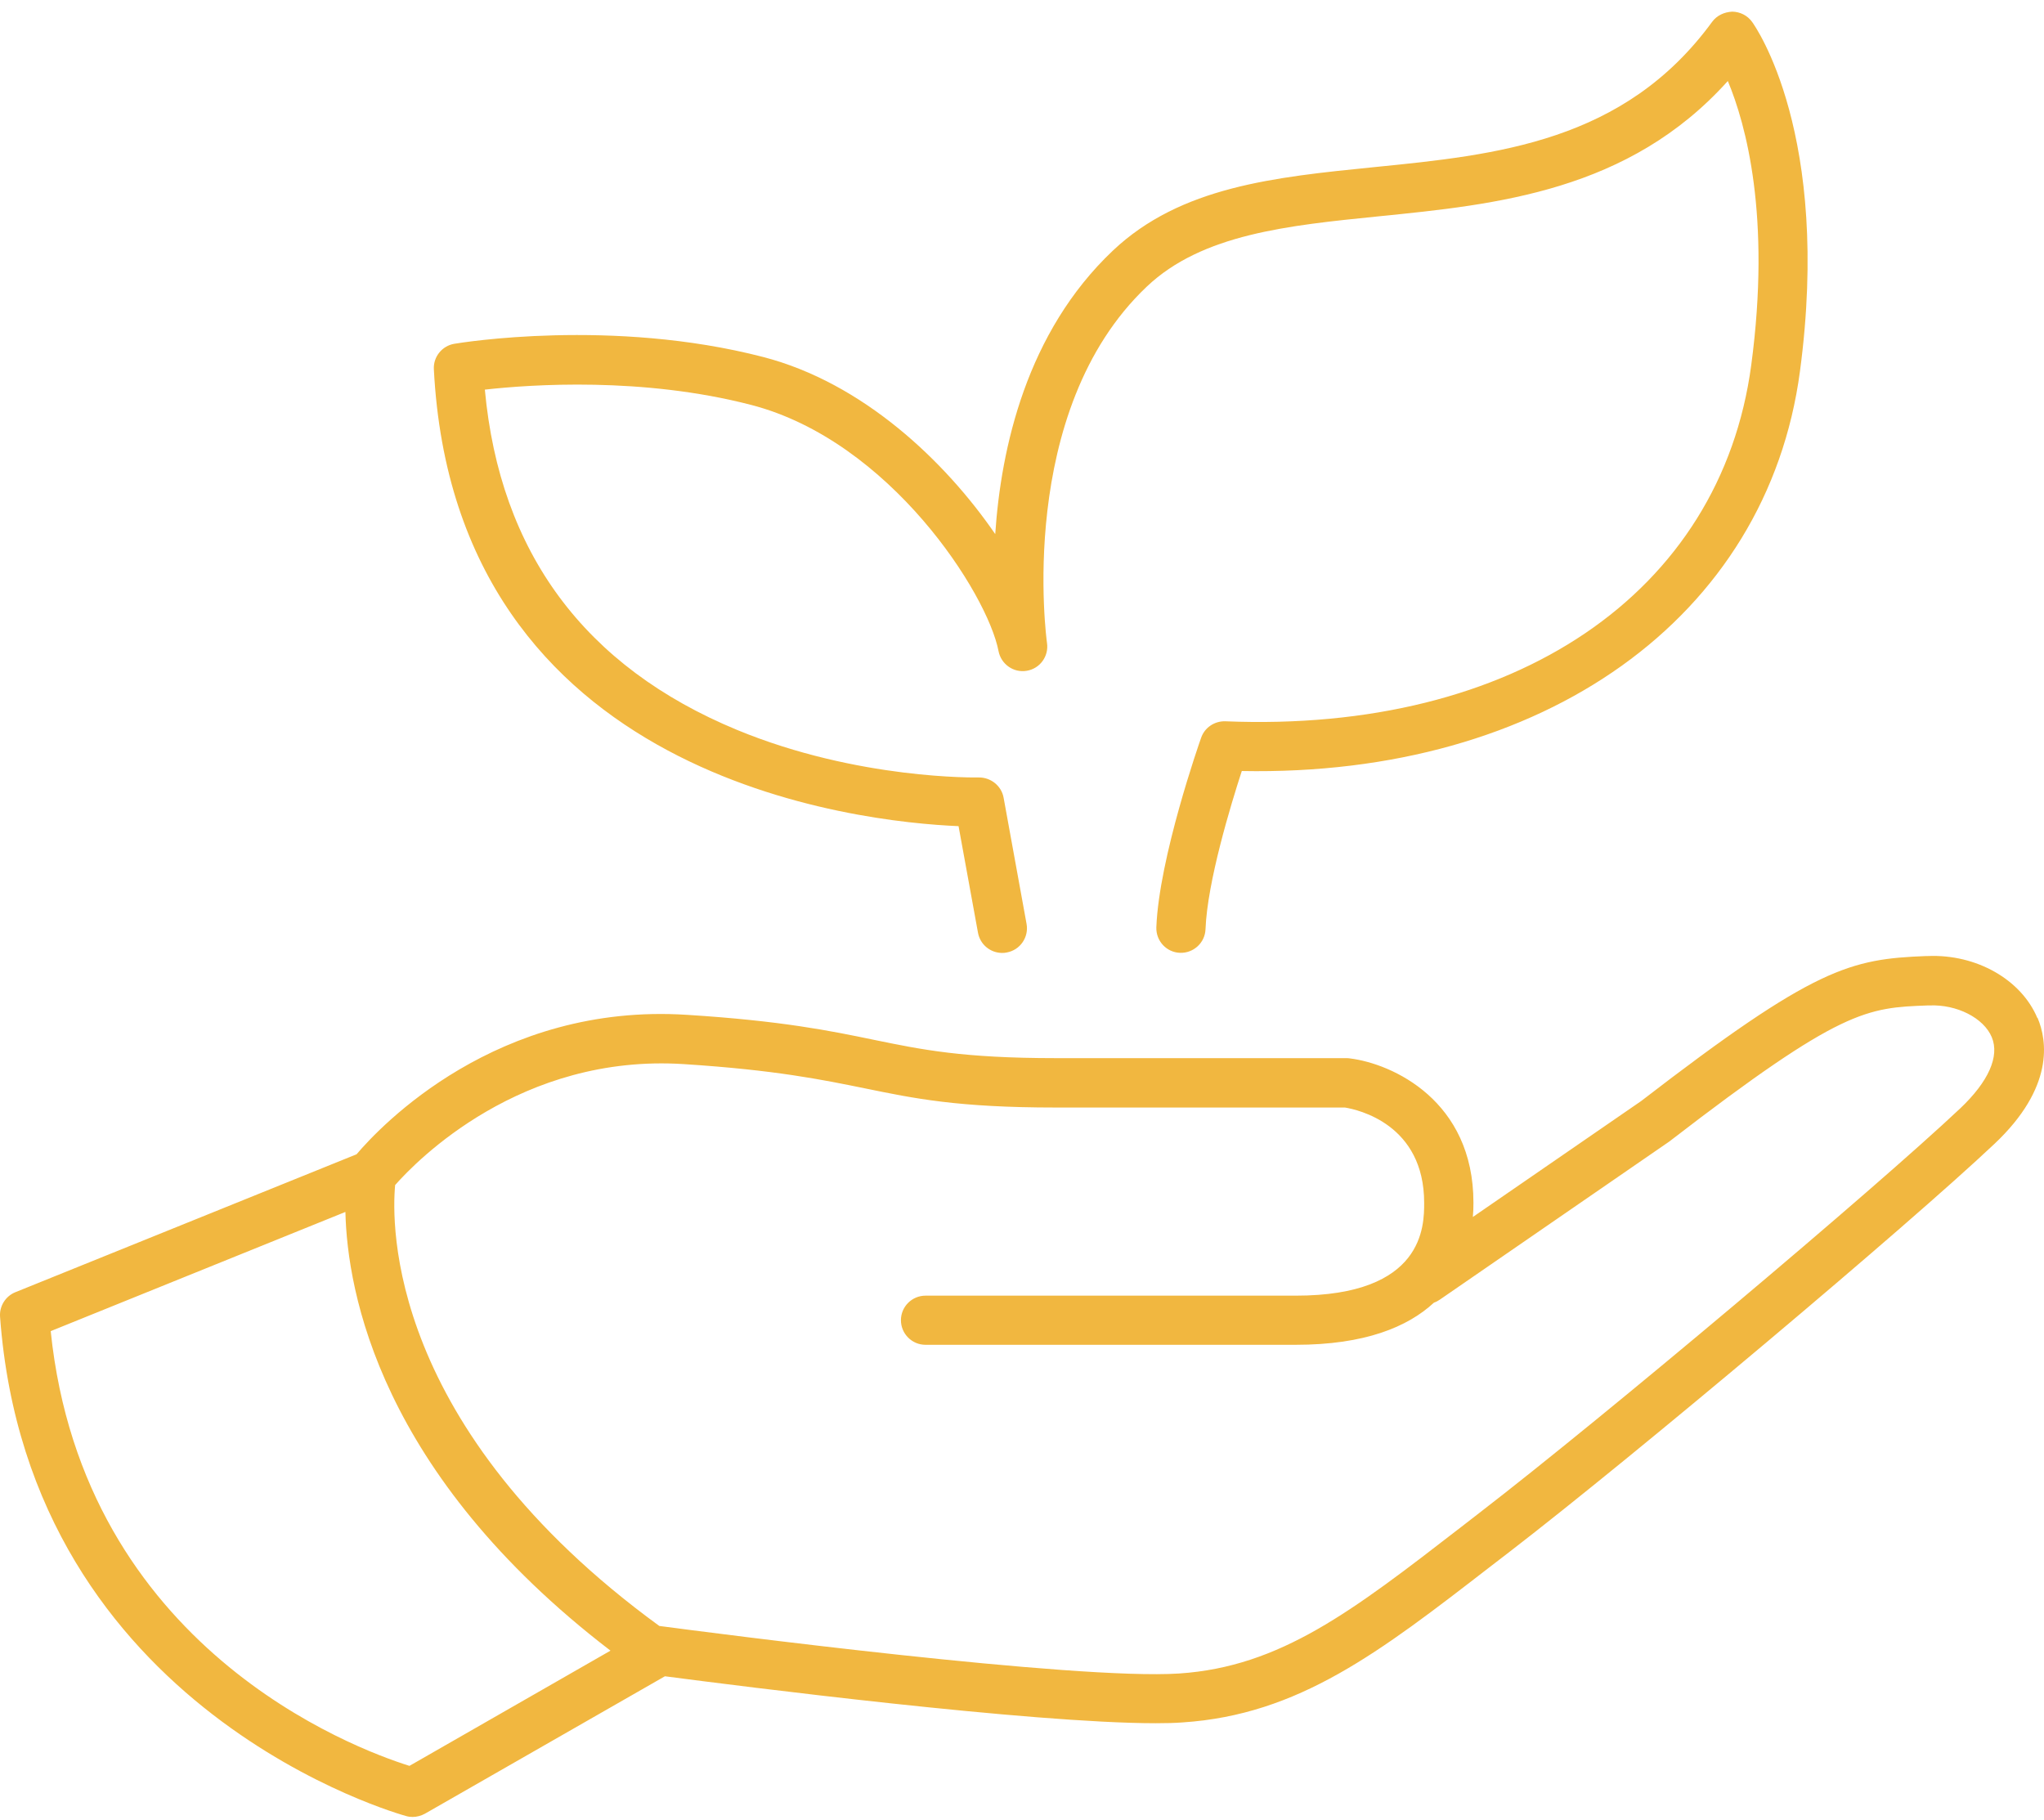 <svg width="73" height="65" viewBox="0 0 73 65" fill="none" xmlns="http://www.w3.org/2000/svg">
<path d="M34.235 29.509L34.928 33.311C35.006 33.738 35.375 34.033 35.794 34.033C35.847 34.033 35.9 34.029 35.954 34.017C36.434 33.931 36.749 33.471 36.663 32.996L35.843 28.488C35.765 28.061 35.383 27.762 34.957 27.766C34.916 27.766 30.65 27.856 26.323 26.068C20.88 23.816 17.853 19.731 17.316 13.915C18.965 13.73 22.947 13.455 26.823 14.46C31.786 15.744 35.269 21.207 35.662 23.254C35.753 23.722 36.2 24.038 36.671 23.956C37.143 23.878 37.463 23.435 37.393 22.963C37.381 22.881 36.253 14.69 40.958 10.235C42.939 8.357 46.003 8.053 49.247 7.725C53.451 7.303 58.172 6.831 61.708 2.893C62.356 4.444 63.254 7.725 62.545 13.033C61.458 21.187 54.087 26.183 43.763 25.76C43.378 25.748 43.025 25.982 42.898 26.347C42.836 26.519 41.392 30.645 41.298 33.119C41.282 33.603 41.659 34.013 42.143 34.029C42.627 34.046 43.037 33.668 43.054 33.184C43.119 31.494 43.956 28.746 44.35 27.536C55.133 27.741 63.111 22.061 64.284 13.262C65.412 4.809 62.692 0.941 62.574 0.781C62.409 0.551 62.143 0.42 61.864 0.416C61.577 0.432 61.318 0.551 61.15 0.777C58.012 5.076 53.464 5.531 49.067 5.97C45.515 6.327 42.164 6.663 39.744 8.952C36.663 11.868 35.749 16.002 35.544 19.075C33.755 16.47 30.818 13.673 27.258 12.75C21.852 11.351 16.454 12.241 16.225 12.278C15.786 12.352 15.47 12.746 15.495 13.189C16.249 27.86 30.728 29.357 34.231 29.505L34.235 29.509Z" fill="#F1B740"/>
<path d="M72.762 36.355C72.188 34.989 70.592 34.07 68.849 34.144H68.792C66.085 34.251 64.829 34.53 58.611 39.324L52.602 43.463C52.619 43.287 52.623 43.114 52.623 42.954C52.623 39.312 49.735 37.987 48.205 37.799C48.168 37.794 48.132 37.79 48.095 37.79H37.701C34.387 37.79 32.918 37.487 31.22 37.138C29.674 36.818 27.923 36.457 24.539 36.244C17.746 35.805 13.587 40.219 12.734 41.224L0.548 46.15C0.195 46.293 -0.026 46.65 0.002 47.027C1.04 61.166 14.379 64.825 14.514 64.861C14.588 64.882 14.662 64.89 14.736 64.89C14.887 64.89 15.039 64.849 15.175 64.775L23.747 59.866C26.462 60.222 36.819 61.543 41.282 61.543C41.643 61.543 41.963 61.535 42.237 61.514C46.384 61.24 49.26 59.017 53.238 55.94L53.931 55.407C58.419 51.949 68.115 43.791 71.228 40.854C73.369 38.836 73.115 37.167 72.77 36.351L72.762 36.355ZM14.621 63.065C12.644 62.446 2.98 58.848 1.811 47.54L12.336 43.283C12.402 46.129 13.559 52.634 21.803 58.951L14.625 63.065H14.621ZM70.01 39.583C66.925 42.491 57.303 50.588 52.848 54.021L52.155 54.558C48.287 57.548 45.728 59.525 42.114 59.767C38.41 60.013 25.4 58.315 23.546 58.069C13.821 50.977 13.985 43.701 14.112 42.323C14.879 41.453 18.599 37.626 24.428 38.004C27.689 38.213 29.375 38.562 30.868 38.865C32.664 39.234 34.21 39.554 37.705 39.554H48.033C48.492 39.628 50.863 40.149 50.863 42.959C50.863 43.779 50.863 46.273 46.273 46.273H33.054C32.57 46.273 32.176 46.666 32.176 47.15C32.176 47.634 32.57 48.028 33.054 48.028H46.273C48.743 48.028 50.273 47.392 51.212 46.523C51.286 46.498 51.355 46.461 51.421 46.416L59.624 40.764C59.624 40.764 59.649 40.748 59.661 40.735C65.769 36.027 66.671 35.99 68.853 35.908H68.911C69.887 35.867 70.847 36.355 71.134 37.04C71.421 37.725 71.019 38.627 70.006 39.587L70.01 39.583Z" fill="#F1B740"/>
</svg>
